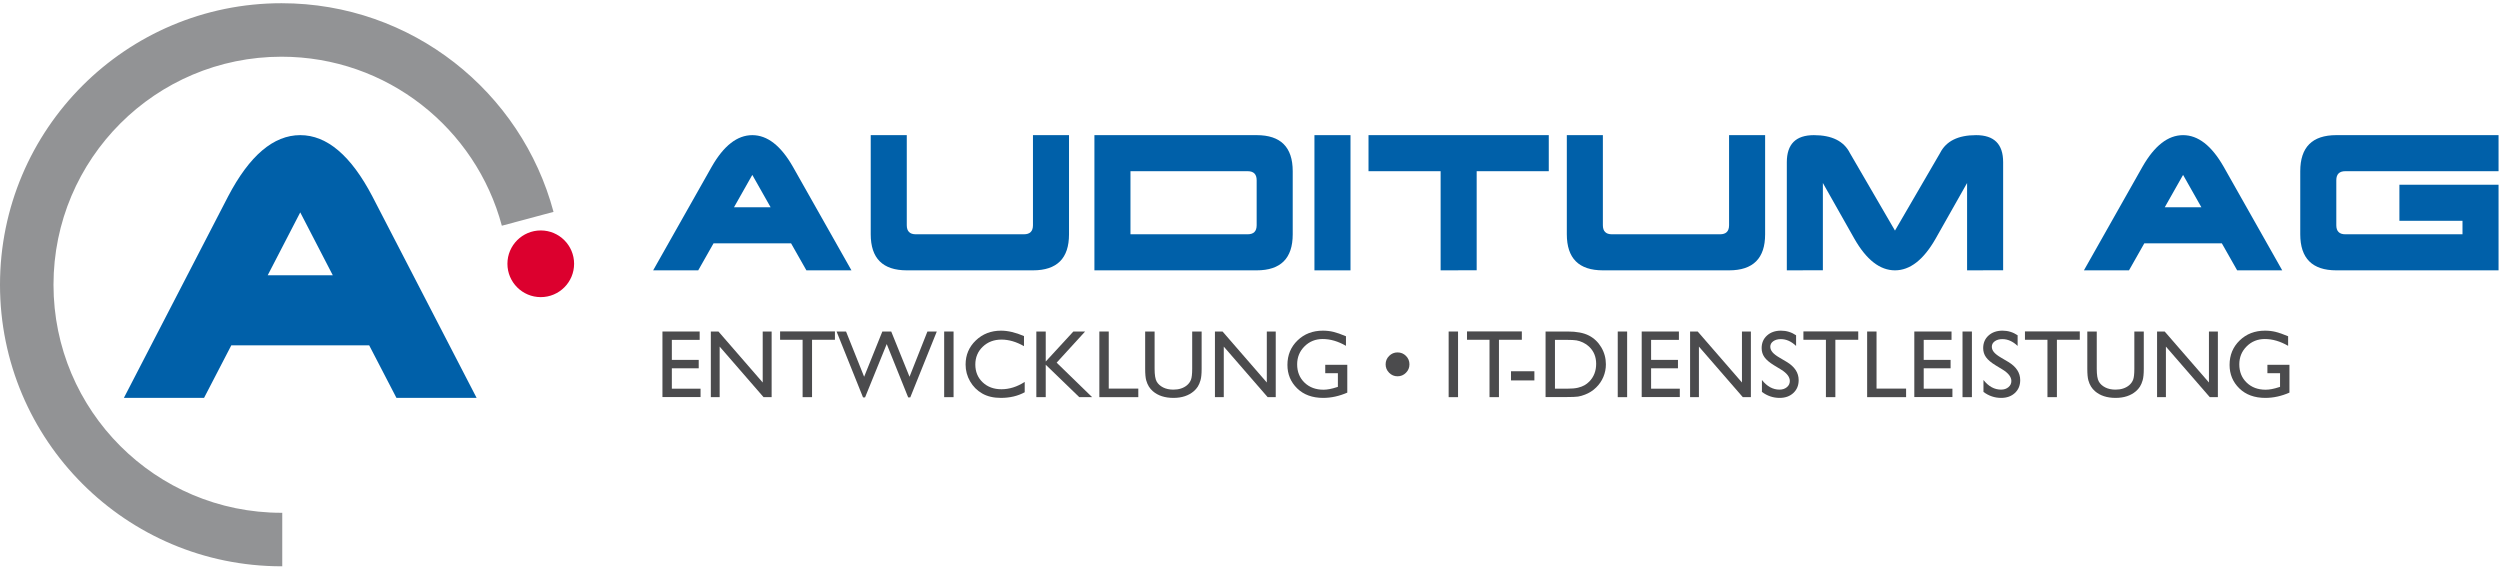 <?xml version="1.0" encoding="UTF-8"?>
<svg xmlns="http://www.w3.org/2000/svg" width="666" height="151" viewBox="0 0 666 151" fill="none">
  <path d="M144.058 61.391C139.152 61.391 135.177 65.366 135.177 70.272C135.177 75.177 139.154 79.154 144.058 79.154C148.965 79.154 152.94 75.177 152.94 70.272C152.94 65.366 148.965 61.391 144.058 61.391Z" fill="#DC002E"></path>
  <path d="M147.459 56.443L133.692 60.133C126.762 34.205 103.114 15.108 75 15.108C41.45 15.11 14.251 42.308 14.251 75.859C14.251 109.411 41.449 136.609 75 136.609C75.064 136.609 75.129 136.607 75.193 136.607V150.857C75.129 150.857 75.064 150.859 75 150.859C33.58 150.859 0 117.279 0 75.859C0 34.437 33.58 0.857 75 0.859C109.708 0.859 138.902 24.435 147.459 56.443Z" fill="#929395"></path>
  <path d="M88.657 73.334L79.985 56.58L71.314 73.334H88.657ZM61.619 92.001L54.358 106H33L60.763 52.334C66.459 41.445 72.867 36 79.985 36C87.104 36 93.511 41.445 99.207 52.334L126.973 106H105.615L98.354 92.001H61.619Z" fill="#0060A9"></path>
  <path d="M241.565 60.013C241.565 61.613 242.365 62.413 243.965 62.413H272.779C274.382 62.413 275.182 61.613 275.182 60.013V36.002H284.785V62.44C284.785 68.826 281.584 72.019 275.182 72.019H241.565C235.162 72.019 231.96 68.819 231.96 62.413V36.002H241.565V60.013Z" fill="#0060A9"></path>
  <path d="M301.158 62.414H332.374C333.974 62.414 334.774 61.614 334.774 60.014V48.008C334.774 46.408 333.974 45.606 332.374 45.606H301.158V62.414ZM334.774 36C341.177 36 344.38 39.203 344.38 45.606V62.438C344.38 68.826 341.177 72.019 334.774 72.019H291.552V36H334.774Z" fill="#0060A9"></path>
  <path d="M350.167 72.022V36.003H359.773V72.022H350.167Z" fill="#0060A9"></path>
  <path d="M383.781 45.606H364.572V36.001H412.594V45.606H393.386V71.996L383.781 72.02V45.606Z" fill="#0060A9"></path>
  <path d="M427.006 60.013C427.006 61.613 427.806 62.413 429.406 62.413H458.22C459.82 62.413 460.623 61.613 460.623 60.013V36.002H470.228V62.44C470.228 68.826 467.026 72.019 460.623 72.019H427.006C420.603 72.019 417.401 68.819 417.401 62.413V36.002H427.006V60.013Z" fill="#0060A9"></path>
  <path d="M533.636 43.181V71.995L524.031 72.019V48.752L515.628 63.616C512.425 69.219 508.825 72.019 504.822 72.019C500.82 72.019 497.22 69.219 494.017 63.616L485.614 48.752V71.995L476.009 72.019V43.205C476.009 38.402 478.409 36.002 483.211 36.002C488.014 36.002 491.217 37.595 492.817 40.781L504.822 61.429L516.828 40.781C518.428 37.595 521.631 36.002 526.433 36.002C531.236 36.002 533.636 38.395 533.636 43.181Z" fill="#0060A9"></path>
  <path d="M586.445 55.21L581.571 46.592L576.696 55.21H586.445ZM571.247 64.816L567.165 72.019H555.157L570.765 44.405C573.968 38.802 577.568 36.002 581.571 36.002C585.573 36.002 589.174 38.802 592.376 44.405L607.984 72.019H595.979L591.895 64.816H571.247Z" fill="#0060A9"></path>
  <path d="M205.288 55.21L200.414 46.592L195.539 55.21H205.288ZM190.09 64.816L186.008 72.019H174L189.608 44.405C192.811 38.802 196.411 36.002 200.414 36.002C204.416 36.002 208.017 38.802 211.219 44.405L226.827 72.019H214.822L210.738 64.816H190.09Z" fill="#0060A9"></path>
  <path d="M622.393 72.019C615.99 72.019 612.788 68.817 612.788 62.414V45.605C612.788 39.203 615.99 36 622.393 36H665.615V45.605H624.793C623.193 45.605 622.393 46.408 622.393 48.008V60.014C622.393 61.614 623.193 62.414 624.793 62.414H656.009V58.813H639.201V49.208H665.615V72.019H622.393Z" fill="#0060A9"></path>
  <path d="M176.475 88.314H186.39V90.542H178.979V95.874H186.138V98.114H178.979V103.546H186.627V105.774H176.475V88.314Z" fill="#4B4B4D"></path>
  <path d="M203.185 88.314H205.563V105.8H203.41L191.718 92.334V105.8H189.366V88.314H191.395L203.185 101.896V88.314Z" fill="#4B4B4D"></path>
  <path d="M207.818 88.289H222.425V90.517H216.329V105.799H213.814V90.517H207.818V88.289Z" fill="#4B4B4D"></path>
  <path d="M247.066 88.314H249.562L242.493 105.875H241.942L236.224 91.656L230.449 105.875H229.913L222.863 88.314H225.385L230.205 100.368L235.055 88.314H237.422L242.297 100.368L247.066 88.314Z" fill="#4B4B4D"></path>
  <path d="M254.03 88.316H251.527V105.802H254.03V88.316Z" fill="#4B4B4D"></path>
  <path d="M272.982 101.744V104.499C271.144 105.5 269.027 105.998 266.622 105.998C264.67 105.998 263.015 105.608 261.654 104.822C260.293 104.039 259.218 102.959 258.425 101.581C257.632 100.204 257.235 98.714 257.235 97.114C257.235 94.568 258.142 92.428 259.958 90.692C261.771 88.955 264.011 88.088 266.672 88.088C268.51 88.088 270.548 88.567 272.792 89.528V92.218C270.749 91.051 268.751 90.467 266.797 90.467C264.797 90.467 263.132 91.099 261.81 92.362C260.487 93.626 259.826 95.21 259.826 97.114C259.826 99.033 260.478 100.609 261.779 101.845C263.079 103.078 264.746 103.696 266.773 103.696C268.893 103.696 270.962 103.045 272.982 101.744Z" fill="#4B4B4D"></path>
  <path d="M285.945 88.314H289.074L281.49 96.612L290.94 105.8H287.522L278.584 97.163V105.8H276.081V88.314H278.584V96.312L285.945 88.314Z" fill="#4B4B4D"></path>
  <path d="M292.867 88.314H295.37V103.522H303.244V105.8H292.867V88.314Z" fill="#4B4B4D"></path>
  <path d="M317.599 88.314H320.116V98.24C320.116 99.584 320.018 100.597 319.822 101.28C319.625 101.965 319.383 102.535 319.096 102.99C318.806 103.443 318.454 103.85 318.037 104.209C316.652 105.402 314.842 105.999 312.604 105.999C310.326 105.999 308.499 105.407 307.124 104.221C306.705 103.855 306.352 103.443 306.065 102.99C305.778 102.535 305.54 101.977 305.351 101.318C305.164 100.659 305.071 99.625 305.071 98.214V88.314H307.586V98.24C307.586 99.883 307.773 101.026 308.149 101.668C308.525 102.312 309.095 102.827 309.864 103.215C310.631 103.601 311.536 103.797 312.58 103.797C314.065 103.797 315.275 103.409 316.209 102.633C316.703 102.214 317.057 101.723 317.273 101.155C317.491 100.588 317.599 99.618 317.599 98.24V88.314Z" fill="#4B4B4D"></path>
  <path d="M337.478 88.314H339.857V105.8H337.703L326.014 92.334V105.8H323.659V88.314H325.688L337.478 101.896V88.314Z" fill="#4B4B4D"></path>
  <path d="M353.046 97.188H358.917V104.596C356.764 105.533 354.627 106 352.507 106C349.611 106 347.3 105.154 345.568 103.466C343.836 101.775 342.971 99.691 342.971 97.211C342.971 94.6 343.867 92.428 345.661 90.691C347.455 88.955 349.705 88.088 352.409 88.088C353.391 88.088 354.328 88.195 355.212 88.406C356.095 88.619 357.214 89.01 358.565 89.577V92.131C356.479 90.921 354.409 90.315 352.359 90.315C350.447 90.315 348.835 90.967 347.527 92.267C346.217 93.57 345.561 95.168 345.561 97.063C345.561 99.049 346.217 100.673 347.527 101.933C348.835 103.193 350.521 103.82 352.581 103.82C353.585 103.82 354.783 103.593 356.174 103.133L356.414 103.059V99.415H353.046V97.188Z" fill="#4B4B4D"></path>
  <path d="M369.131 97.063C369.131 96.186 369.443 95.439 370.066 94.816C370.686 94.195 371.431 93.884 372.298 93.884C373.182 93.884 373.934 94.193 374.552 94.811C375.168 95.427 375.477 96.179 375.477 97.063C375.477 97.939 375.168 98.689 374.545 99.309C373.925 99.932 373.175 100.244 372.298 100.244C371.431 100.244 370.686 99.93 370.066 99.305C369.443 98.677 369.131 97.932 369.131 97.063Z" fill="#4B4B4D"></path>
  <path d="M388.422 88.316H385.919V105.802H388.422V88.316Z" fill="#4B4B4D"></path>
  <path d="M390.811 88.289H405.417V90.517H399.321V105.799H396.806V90.517H390.811V88.289Z" fill="#4B4B4D"></path>
  <path d="M408.761 98.902H402.528V101.343H408.761V98.902Z" fill="#4B4B4D"></path>
  <path d="M417.37 90.542H414.242V103.546H417.444C418.697 103.546 419.67 103.46 420.362 103.29C421.054 103.12 421.632 102.902 422.096 102.638C422.559 102.375 422.983 102.052 423.366 101.668C424.602 100.418 425.217 98.835 425.217 96.925C425.217 95.048 424.583 93.517 423.315 92.331C422.848 91.888 422.312 91.526 421.708 91.241C421.102 90.959 420.527 90.772 419.986 90.678C419.442 90.587 418.57 90.542 417.37 90.542ZM411.739 105.774V88.314H417.634C420.01 88.314 421.893 88.671 423.277 89.385C424.664 90.096 425.764 91.148 426.583 92.532C427.4 93.917 427.809 95.428 427.809 97.062C427.809 98.231 427.584 99.35 427.134 100.418C426.683 101.486 426.039 102.425 425.205 103.233C424.355 104.068 423.366 104.698 422.24 105.125C421.581 105.381 420.975 105.556 420.424 105.642C419.873 105.731 418.822 105.774 417.27 105.774H411.739Z" fill="#4B4B4D"></path>
  <path d="M433.469 88.316H430.966V105.802H433.469V88.316Z" fill="#4B4B4D"></path>
  <path d="M437.348 88.314H447.262V90.542H439.851V95.874H447.01V98.114H439.851V103.546H447.499V105.774H437.348V88.314Z" fill="#4B4B4D"></path>
  <path d="M464.057 88.314H466.435V105.8H464.282L452.593 92.334V105.8H450.238V88.314H452.267L464.057 101.896V88.314Z" fill="#4B4B4D"></path>
  <path d="M474.508 98.474L472.606 97.317C471.413 96.588 470.563 95.872 470.06 95.165C469.552 94.461 469.301 93.649 469.301 92.732C469.301 91.355 469.78 90.238 470.736 89.378C471.691 88.518 472.932 88.087 474.458 88.087C475.919 88.087 477.258 88.499 478.477 89.318V92.159C477.215 90.947 475.862 90.341 474.408 90.341C473.591 90.341 472.92 90.531 472.393 90.909C471.866 91.287 471.605 91.771 471.605 92.361C471.605 92.885 471.799 93.376 472.185 93.831C472.573 94.289 473.196 94.77 474.053 95.271L475.967 96.404C478.096 97.678 479.165 99.3 479.165 101.269C479.165 102.67 478.695 103.81 477.756 104.687C476.817 105.561 475.598 106 474.094 106C472.367 106 470.795 105.468 469.377 104.407V101.228C470.728 102.941 472.292 103.796 474.07 103.796C474.856 103.796 475.507 103.578 476.029 103.142C476.551 102.706 476.81 102.158 476.81 101.501C476.81 100.438 476.044 99.429 474.508 98.474Z" fill="#4B4B4D"></path>
  <path d="M480.43 88.289H495.036V90.517H488.94V105.799H486.425V90.517H480.43V88.289Z" fill="#4B4B4D"></path>
  <path d="M497.406 88.314H499.909V103.522H507.783V105.8H497.406V88.314Z" fill="#4B4B4D"></path>
  <path d="M509.973 88.314H519.887V90.542H512.476V95.874H519.636V98.114H512.476V103.546H520.124V105.774H509.973V88.314Z" fill="#4B4B4D"></path>
  <path d="M525.317 88.316H522.814V105.802H525.317V88.316Z" fill="#4B4B4D"></path>
  <path d="M533.526 98.474L531.624 97.317C530.431 96.588 529.581 95.872 529.078 95.165C528.57 94.461 528.319 93.649 528.319 92.732C528.319 91.355 528.798 90.238 529.753 89.378C530.709 88.518 531.95 88.087 533.476 88.087C534.937 88.087 536.276 88.499 537.495 89.318V92.159C536.233 90.947 534.88 90.341 533.426 90.341C532.609 90.341 531.938 90.531 531.411 90.909C530.884 91.287 530.623 91.771 530.623 92.361C530.623 92.885 530.817 93.376 531.203 93.831C531.591 94.289 532.214 94.77 533.071 95.271L534.985 96.404C537.117 97.678 538.183 99.3 538.183 101.269C538.183 102.67 537.713 103.81 536.774 104.687C535.835 105.561 534.616 106 533.112 106C531.387 106 529.813 105.468 528.395 104.407V101.228C529.746 102.941 531.31 103.796 533.088 103.796C533.874 103.796 534.525 103.578 535.047 103.142C535.569 102.706 535.828 102.158 535.828 101.501C535.828 100.438 535.062 99.429 533.526 98.474Z" fill="#4B4B4D"></path>
  <path d="M539.447 88.289H554.054V90.517H547.958V105.799H545.443V90.517H539.447V88.289Z" fill="#4B4B4D"></path>
  <path d="M568.588 88.314H571.104V98.24C571.104 99.584 571.005 100.597 570.809 101.28C570.612 101.965 570.371 102.535 570.083 102.99C569.796 103.443 569.444 103.85 569.027 104.209C567.64 105.402 565.829 105.999 563.594 105.999C561.316 105.999 559.488 105.407 558.111 104.221C557.694 103.855 557.342 103.443 557.055 102.99C556.765 102.535 556.528 101.977 556.341 101.318C556.152 100.659 556.058 99.625 556.058 98.214V88.314H558.576V98.24C558.576 99.883 558.763 101.026 559.139 101.668C559.515 102.312 560.085 102.827 560.851 103.215C561.62 103.601 562.526 103.797 563.568 103.797C565.053 103.797 566.263 103.409 567.199 102.633C567.69 102.214 568.045 101.723 568.263 101.155C568.481 100.588 568.588 99.618 568.588 98.24V88.314Z" fill="#4B4B4D"></path>
  <path d="M588.462 88.314H590.841V105.8H588.687L576.998 92.334V105.8H574.643V88.314H576.672L588.462 101.896V88.314Z" fill="#4B4B4D"></path>
  <path d="M604.036 97.188H609.907V104.596C607.754 105.533 605.617 106 603.497 106C600.601 106 598.29 105.154 596.558 103.466C594.826 101.775 593.959 99.691 593.959 97.211C593.959 94.6 594.857 92.428 596.651 90.691C598.445 88.955 600.694 88.088 603.399 88.088C604.381 88.088 605.318 88.195 606.201 88.406C607.085 88.619 608.204 89.01 609.555 89.577V92.131C607.469 90.921 605.401 90.315 603.349 90.315C601.437 90.315 599.825 90.967 598.517 92.267C597.204 93.57 596.55 95.168 596.55 97.063C596.55 99.049 597.204 100.673 598.517 101.933C599.825 103.193 601.511 103.82 603.574 103.82C604.575 103.82 605.773 103.593 607.164 103.133L607.404 103.059V99.415H604.036V97.188Z" fill="#4B4B4D"></path>
</svg>
